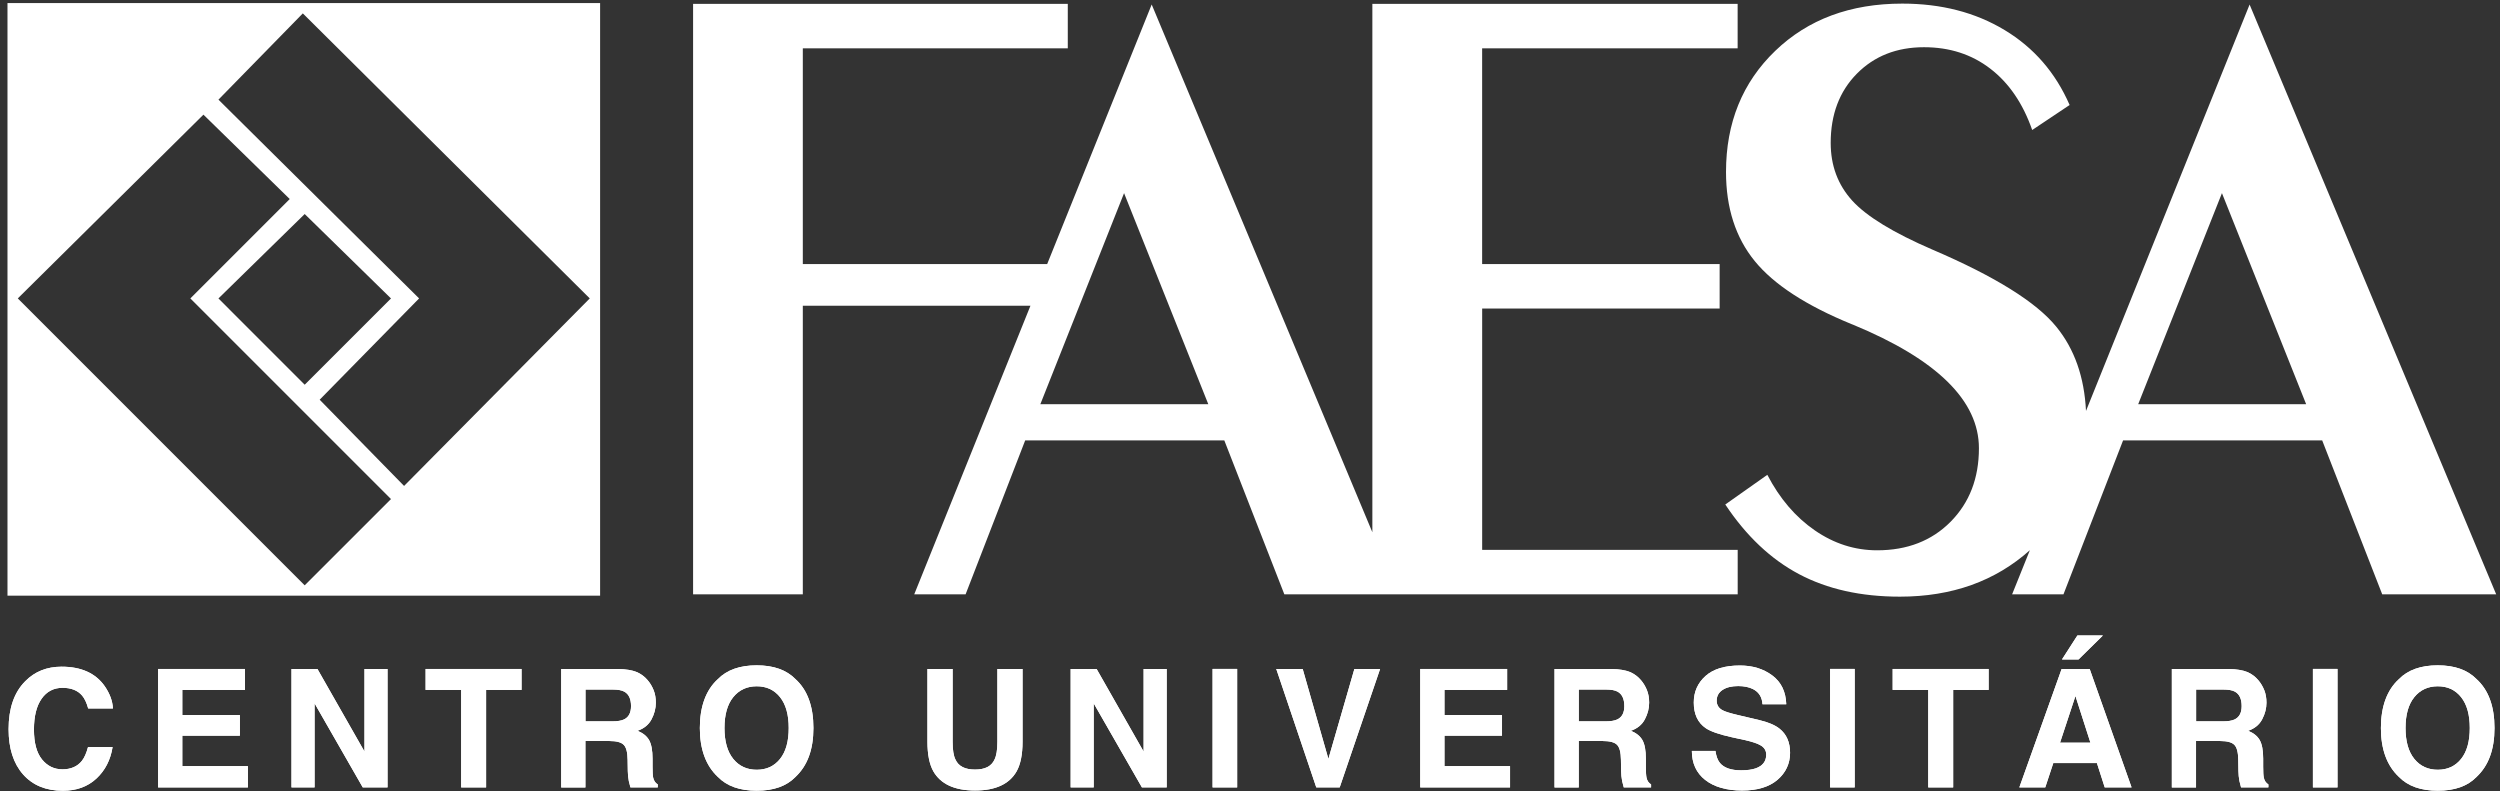 <svg xmlns="http://www.w3.org/2000/svg" width="158" height="50" viewBox="0 0 158 50" fill="none"><rect x="0" y="0" width="158" height="50" fill="#333333" stroke="none"/><g clip-path="url(#clip0_249_4535)"><path d="M1.589 43.06C2.192 42.443 2.96 42.135 3.892 42.135C5.138 42.135 6.049 42.549 6.625 43.376C6.943 43.841 7.114 44.306 7.138 44.773H5.573C5.473 44.414 5.346 44.143 5.189 43.96C4.911 43.635 4.498 43.47 3.949 43.47C3.4 43.47 2.952 43.7 2.63 44.16C2.308 44.619 2.146 45.268 2.146 46.108C2.146 46.949 2.316 47.576 2.654 47.995C2.995 48.414 3.425 48.622 3.949 48.622C4.473 48.622 4.895 48.443 5.176 48.084C5.33 47.892 5.46 47.6 5.562 47.216H7.116C6.984 48.033 6.641 48.697 6.089 49.208C5.538 49.719 4.833 49.976 3.97 49.976C2.906 49.976 2.068 49.63 1.457 48.941C0.846 48.246 0.543 47.295 0.543 46.087C0.543 44.779 0.889 43.77 1.584 43.065" fill="white"></path><path d="M15.484 43.603H11.522V45.192H15.16V46.495H11.522V48.419H15.668V49.765H9.992V42.279H15.484V43.603Z" fill="white"></path><path d="M18.422 42.279H20.062L23.035 47.498V42.279H24.492V49.765H22.927L19.881 44.452V49.765H18.422V42.279Z" fill="white"></path><path d="M32.962 42.279V43.603H30.722V49.765H29.146V43.603H26.898V42.279H32.962Z" fill="white"></path><path d="M40.235 42.471C40.511 42.59 40.743 42.763 40.935 42.992C41.095 43.181 41.219 43.392 41.311 43.622C41.403 43.852 41.449 44.114 41.449 44.408C41.449 44.765 41.36 45.114 41.179 45.457C41 45.8 40.703 46.044 40.289 46.187C40.635 46.325 40.879 46.522 41.025 46.779C41.168 47.036 41.241 47.425 41.241 47.949V48.452C41.241 48.795 41.254 49.025 41.281 49.149C41.322 49.341 41.419 49.484 41.571 49.576V49.765H39.843C39.795 49.6 39.762 49.465 39.741 49.365C39.7 49.154 39.679 48.941 39.676 48.719L39.665 48.025C39.66 47.546 39.576 47.227 39.416 47.071C39.257 46.911 38.96 46.833 38.525 46.833H36.998V49.768H35.468V42.279H39.049C39.56 42.29 39.954 42.355 40.23 42.471M37.003 43.579V45.59H38.687C39.022 45.59 39.273 45.549 39.438 45.468C39.735 45.325 39.881 45.044 39.881 44.625C39.881 44.171 39.738 43.865 39.452 43.711C39.292 43.622 39.049 43.579 38.727 43.579H37H37.003Z" fill="white"></path><path d="M50.276 49.1C49.711 49.684 48.892 49.973 47.822 49.973C46.752 49.973 45.933 49.681 45.368 49.1C44.608 48.387 44.23 47.357 44.23 46.011C44.23 44.665 44.608 43.611 45.368 42.922C45.933 42.341 46.752 42.049 47.822 42.049C48.892 42.049 49.708 42.341 50.276 42.922C51.03 43.608 51.408 44.638 51.408 46.011C51.408 47.384 51.03 48.387 50.276 49.1ZM49.3 47.962C49.665 47.506 49.846 46.854 49.846 46.011C49.846 45.168 49.665 44.522 49.3 44.062C48.935 43.603 48.444 43.373 47.825 43.373C47.206 43.373 46.711 43.603 46.341 44.06C45.971 44.516 45.787 45.168 45.787 46.011C45.787 46.854 45.971 47.506 46.341 47.962C46.711 48.419 47.206 48.649 47.825 48.649C48.444 48.649 48.935 48.419 49.3 47.962Z" fill="white"></path><path d="M58.617 42.279H60.206V46.879C60.206 47.392 60.265 47.768 60.387 48.006C60.576 48.425 60.987 48.636 61.622 48.636C62.257 48.636 62.662 48.425 62.852 48.006C62.973 47.768 63.035 47.392 63.035 46.879V42.279H64.625V46.882C64.625 47.679 64.5 48.298 64.254 48.741C63.795 49.554 62.916 49.96 61.622 49.96C60.327 49.96 59.449 49.554 58.984 48.741C58.738 48.298 58.614 47.679 58.614 46.882V42.279H58.617Z" fill="white"></path><path d="M67.665 42.279H69.306L72.276 47.498V42.279H73.735V49.765H72.17L69.122 44.452V49.765H67.665V42.279Z" fill="white"></path><path d="M78.189 42.276H76.635V49.765H78.189V42.276Z" fill="white"></path><path d="M85.597 42.279H87.222L84.668 49.765H83.189L80.66 42.279H82.33L83.954 47.963L85.597 42.279Z" fill="white"></path><path d="M95.252 43.603H91.29V45.192H94.927V46.495H91.29V48.419H95.435V49.765H89.76V42.279H95.252V43.603Z" fill="white"></path><path d="M103.014 42.471C103.289 42.59 103.522 42.763 103.714 42.992C103.873 43.181 103.997 43.392 104.089 43.622C104.181 43.852 104.227 44.114 104.227 44.408C104.227 44.765 104.138 45.114 103.957 45.457C103.779 45.8 103.481 46.044 103.068 46.187C103.414 46.325 103.657 46.522 103.803 46.779C103.946 47.036 104.019 47.425 104.019 47.949V48.452C104.019 48.795 104.033 49.025 104.06 49.149C104.1 49.341 104.197 49.484 104.349 49.576V49.765H102.622C102.573 49.6 102.541 49.465 102.519 49.365C102.479 49.154 102.457 48.941 102.454 48.719L102.443 48.025C102.438 47.546 102.354 47.227 102.195 47.071C102.035 46.911 101.738 46.833 101.303 46.833H99.776V49.768H98.246V42.279H101.827C102.338 42.29 102.733 42.355 103.008 42.471M99.778 43.579V45.59H101.462C101.797 45.59 102.049 45.549 102.214 45.468C102.511 45.325 102.657 45.044 102.657 44.625C102.657 44.171 102.514 43.865 102.227 43.711C102.068 43.622 101.824 43.579 101.503 43.579H99.776H99.778Z" fill="white"></path><path d="M108.416 47.454C108.465 47.797 108.56 48.051 108.703 48.222C108.962 48.53 109.406 48.684 110.035 48.684C110.414 48.684 110.719 48.643 110.954 48.562C111.4 48.406 111.625 48.116 111.625 47.695C111.625 47.449 111.514 47.257 111.298 47.122C111.079 46.989 110.733 46.873 110.257 46.77L109.446 46.592C108.649 46.416 108.103 46.224 107.803 46.019C107.298 45.673 107.046 45.133 107.046 44.397C107.046 43.727 107.292 43.17 107.787 42.724C108.281 42.281 109.006 42.06 109.962 42.06C110.762 42.06 111.443 42.268 112.006 42.687C112.571 43.105 112.865 43.714 112.892 44.508H111.389C111.362 44.057 111.16 43.738 110.787 43.549C110.535 43.424 110.225 43.36 109.854 43.36C109.441 43.36 109.111 43.441 108.865 43.603C108.619 43.765 108.495 43.992 108.495 44.284C108.495 44.551 108.616 44.752 108.86 44.884C109.016 44.973 109.346 45.076 109.854 45.195L111.168 45.505C111.743 45.641 112.176 45.822 112.462 46.049C112.908 46.4 113.133 46.911 113.133 47.578C113.133 48.246 112.868 48.83 112.338 49.284C111.808 49.735 111.062 49.962 110.098 49.962C109.133 49.962 108.335 49.738 107.771 49.295C107.206 48.849 106.925 48.238 106.925 47.457H108.419L108.416 47.454Z" fill="white"></path><path d="M117.216 42.276H115.662V49.765H117.216V42.276Z" fill="white"></path><path d="M125.681 42.279V43.603H123.441V49.765H121.865V43.603H119.616V42.279H125.681Z" fill="white"></path><path d="M130.298 42.279H132.068L134.716 49.765H133.019L132.525 48.227H129.768L129.26 49.765H127.622L130.295 42.279H130.298ZM130.195 46.935H132.114L131.168 43.989L130.195 46.935ZM132.906 40.16L131.362 41.679H130.316L131.292 40.16H132.908H132.906Z" fill="white"></path><path d="M142.027 42.471C142.303 42.59 142.535 42.763 142.727 42.992C142.887 43.181 143.011 43.392 143.103 43.622C143.195 43.852 143.241 44.114 143.241 44.408C143.241 44.765 143.152 45.114 142.971 45.457C142.792 45.8 142.495 46.044 142.081 46.187C142.427 46.325 142.671 46.522 142.817 46.779C142.96 47.036 143.033 47.425 143.033 47.949V48.452C143.033 48.795 143.046 49.025 143.073 49.149C143.114 49.341 143.211 49.484 143.362 49.576V49.765H141.635C141.587 49.6 141.554 49.465 141.533 49.365C141.492 49.154 141.471 48.941 141.468 48.719L141.457 48.025C141.452 47.546 141.368 47.227 141.208 47.071C141.049 46.911 140.752 46.833 140.317 46.833H138.789V49.768H137.26V42.279H140.841C141.352 42.29 141.746 42.355 142.022 42.471M138.795 43.579V45.59H140.479C140.814 45.59 141.065 45.549 141.23 45.468C141.527 45.325 141.673 45.044 141.673 44.625C141.673 44.171 141.53 43.865 141.244 43.711C141.084 43.622 140.841 43.579 140.519 43.579H138.792H138.795Z" fill="white"></path><path d="M147.73 42.276H146.176V49.765H147.73V42.276Z" fill="white"></path><path d="M156.519 49.1C155.954 49.684 155.135 49.973 154.065 49.973C152.995 49.973 152.176 49.681 151.611 49.1C150.852 48.387 150.473 47.357 150.473 46.011C150.473 44.665 150.852 43.611 151.611 42.922C152.176 42.341 152.995 42.049 154.065 42.049C155.135 42.049 155.952 42.341 156.519 42.922C157.273 43.608 157.652 44.638 157.652 46.011C157.652 47.384 157.273 48.387 156.519 49.1ZM155.543 47.962C155.908 47.506 156.089 46.854 156.089 46.011C156.089 45.168 155.908 44.522 155.543 44.062C155.179 43.603 154.687 43.373 154.068 43.373C153.449 43.373 152.954 43.603 152.584 44.06C152.214 44.516 152.03 45.168 152.03 46.011C152.03 46.854 152.214 47.506 152.584 47.962C152.954 48.419 153.449 48.649 154.068 48.649C154.687 48.649 155.179 48.419 155.543 47.962Z" fill="white"></path><path d="M1.589 43.06C2.192 42.443 2.96 42.135 3.892 42.135C5.138 42.135 6.049 42.549 6.625 43.376C6.943 43.841 7.114 44.306 7.138 44.773H5.573C5.473 44.414 5.346 44.143 5.189 43.96C4.911 43.635 4.498 43.47 3.949 43.47C3.4 43.47 2.952 43.7 2.63 44.16C2.308 44.619 2.146 45.268 2.146 46.108C2.146 46.949 2.316 47.576 2.654 47.995C2.995 48.414 3.425 48.622 3.949 48.622C4.473 48.622 4.895 48.443 5.176 48.084C5.33 47.892 5.46 47.6 5.562 47.216H7.116C6.984 48.033 6.641 48.697 6.089 49.208C5.538 49.719 4.833 49.976 3.97 49.976C2.906 49.976 2.068 49.63 1.457 48.941C0.846 48.246 0.543 47.295 0.543 46.087C0.543 44.779 0.889 43.77 1.584 43.065" fill="white"></path><path d="M15.484 43.603H11.522V45.192H15.16V46.495H11.522V48.419H15.668V49.765H9.992V42.279H15.484V43.603Z" fill="white"></path><path d="M18.422 42.279H20.062L23.035 47.498V42.279H24.492V49.765H22.927L19.881 44.452V49.765H18.422V42.279Z" fill="white"></path><path d="M32.962 42.279V43.603H30.722V49.765H29.146V43.603H26.898V42.279H32.962Z" fill="white"></path><path d="M40.235 42.471C40.511 42.59 40.743 42.763 40.935 42.992C41.095 43.181 41.219 43.392 41.311 43.622C41.403 43.852 41.449 44.114 41.449 44.408C41.449 44.765 41.36 45.114 41.179 45.457C41 45.8 40.703 46.044 40.289 46.187C40.635 46.325 40.879 46.522 41.025 46.779C41.168 47.036 41.241 47.425 41.241 47.949V48.452C41.241 48.795 41.254 49.025 41.281 49.149C41.322 49.341 41.419 49.484 41.571 49.576V49.765H39.843C39.795 49.6 39.762 49.465 39.741 49.365C39.7 49.154 39.679 48.941 39.676 48.719L39.665 48.025C39.66 47.546 39.576 47.227 39.416 47.071C39.257 46.911 38.96 46.833 38.525 46.833H36.998V49.768H35.468V42.279H39.049C39.56 42.29 39.954 42.355 40.23 42.471M37.003 43.579V45.59H38.687C39.022 45.59 39.273 45.549 39.438 45.468C39.735 45.325 39.881 45.044 39.881 44.625C39.881 44.171 39.738 43.865 39.452 43.711C39.292 43.622 39.049 43.579 38.727 43.579H37H37.003Z" fill="white"></path><path d="M50.276 49.1C49.711 49.684 48.892 49.973 47.822 49.973C46.752 49.973 45.933 49.681 45.368 49.1C44.608 48.387 44.23 47.357 44.23 46.011C44.23 44.665 44.608 43.611 45.368 42.922C45.933 42.341 46.752 42.049 47.822 42.049C48.892 42.049 49.708 42.341 50.276 42.922C51.03 43.608 51.408 44.638 51.408 46.011C51.408 47.384 51.03 48.387 50.276 49.1ZM49.3 47.962C49.665 47.506 49.846 46.854 49.846 46.011C49.846 45.168 49.665 44.522 49.3 44.062C48.935 43.603 48.444 43.373 47.825 43.373C47.206 43.373 46.711 43.603 46.341 44.06C45.971 44.516 45.787 45.168 45.787 46.011C45.787 46.854 45.971 47.506 46.341 47.962C46.711 48.419 47.206 48.649 47.825 48.649C48.444 48.649 48.935 48.419 49.3 47.962Z" fill="white"></path><path d="M58.617 42.279H60.206V46.879C60.206 47.392 60.265 47.768 60.387 48.006C60.576 48.425 60.987 48.636 61.622 48.636C62.257 48.636 62.662 48.425 62.852 48.006C62.973 47.768 63.035 47.392 63.035 46.879V42.279H64.625V46.882C64.625 47.679 64.5 48.298 64.254 48.741C63.795 49.554 62.916 49.96 61.622 49.96C60.327 49.96 59.449 49.554 58.984 48.741C58.738 48.298 58.614 47.679 58.614 46.882V42.279H58.617Z" fill="white"></path><path d="M67.665 42.279H69.306L72.276 47.498V42.279H73.735V49.765H72.17L69.122 44.452V49.765H67.665V42.279Z" fill="white"></path><path d="M78.189 42.276H76.635V49.765H78.189V42.276Z" fill="white"></path><path d="M85.597 42.279H87.222L84.668 49.765H83.189L80.66 42.279H82.33L83.954 47.963L85.597 42.279Z" fill="white"></path><path d="M95.252 43.603H91.29V45.192H94.927V46.495H91.29V48.419H95.435V49.765H89.76V42.279H95.252V43.603Z" fill="white"></path><path d="M103.014 42.471C103.289 42.59 103.522 42.763 103.714 42.992C103.873 43.181 103.997 43.392 104.089 43.622C104.181 43.852 104.227 44.114 104.227 44.408C104.227 44.765 104.138 45.114 103.957 45.457C103.779 45.8 103.481 46.044 103.068 46.187C103.414 46.325 103.657 46.522 103.803 46.779C103.946 47.036 104.019 47.425 104.019 47.949V48.452C104.019 48.795 104.033 49.025 104.06 49.149C104.1 49.341 104.197 49.484 104.349 49.576V49.765H102.622C102.573 49.6 102.541 49.465 102.519 49.365C102.479 49.154 102.457 48.941 102.454 48.719L102.443 48.025C102.438 47.546 102.354 47.227 102.195 47.071C102.035 46.911 101.738 46.833 101.303 46.833H99.776V49.768H98.246V42.279H101.827C102.338 42.29 102.733 42.355 103.008 42.471M99.778 43.579V45.59H101.462C101.797 45.59 102.049 45.549 102.214 45.468C102.511 45.325 102.657 45.044 102.657 44.625C102.657 44.171 102.514 43.865 102.227 43.711C102.068 43.622 101.824 43.579 101.503 43.579H99.776H99.778Z" fill="white"></path><path d="M108.416 47.454C108.465 47.797 108.56 48.051 108.703 48.222C108.962 48.53 109.406 48.684 110.035 48.684C110.414 48.684 110.719 48.643 110.954 48.562C111.4 48.406 111.625 48.116 111.625 47.695C111.625 47.449 111.514 47.257 111.298 47.122C111.079 46.989 110.733 46.873 110.257 46.77L109.446 46.592C108.649 46.416 108.103 46.224 107.803 46.019C107.298 45.673 107.046 45.133 107.046 44.397C107.046 43.727 107.292 43.17 107.787 42.724C108.281 42.281 109.006 42.06 109.962 42.06C110.762 42.06 111.443 42.268 112.006 42.687C112.571 43.105 112.865 43.714 112.892 44.508H111.389C111.362 44.057 111.16 43.738 110.787 43.549C110.535 43.424 110.225 43.36 109.854 43.36C109.441 43.36 109.111 43.441 108.865 43.603C108.619 43.765 108.495 43.992 108.495 44.284C108.495 44.551 108.616 44.752 108.86 44.884C109.016 44.973 109.346 45.076 109.854 45.195L111.168 45.505C111.743 45.641 112.176 45.822 112.462 46.049C112.908 46.4 113.133 46.911 113.133 47.578C113.133 48.246 112.868 48.83 112.338 49.284C111.808 49.735 111.062 49.962 110.098 49.962C109.133 49.962 108.335 49.738 107.771 49.295C107.206 48.849 106.925 48.238 106.925 47.457H108.419L108.416 47.454Z" fill="white"></path><path d="M117.216 42.276H115.662V49.765H117.216V42.276Z" fill="white"></path><path d="M125.681 42.279V43.603H123.441V49.765H121.865V43.603H119.616V42.279H125.681Z" fill="white"></path><path d="M130.298 42.279H132.068L134.716 49.765H133.019L132.525 48.227H129.768L129.26 49.765H127.622L130.295 42.279H130.298ZM130.195 46.935H132.114L131.168 43.989L130.195 46.935ZM132.906 40.16L131.362 41.679H130.316L131.292 40.16H132.908H132.906Z" fill="white"></path><path d="M142.027 42.471C142.303 42.59 142.535 42.763 142.727 42.992C142.887 43.181 143.011 43.392 143.103 43.622C143.195 43.852 143.241 44.114 143.241 44.408C143.241 44.765 143.152 45.114 142.971 45.457C142.792 45.8 142.495 46.044 142.081 46.187C142.427 46.325 142.671 46.522 142.817 46.779C142.96 47.036 143.033 47.425 143.033 47.949V48.452C143.033 48.795 143.046 49.025 143.073 49.149C143.114 49.341 143.211 49.484 143.362 49.576V49.765H141.635C141.587 49.6 141.554 49.465 141.533 49.365C141.492 49.154 141.471 48.941 141.468 48.719L141.457 48.025C141.452 47.546 141.368 47.227 141.208 47.071C141.049 46.911 140.752 46.833 140.317 46.833H138.789V49.768H137.26V42.279H140.841C141.352 42.29 141.746 42.355 142.022 42.471M138.795 43.579V45.59H140.479C140.814 45.59 141.065 45.549 141.23 45.468C141.527 45.325 141.673 45.044 141.673 44.625C141.673 44.171 141.53 43.865 141.244 43.711C141.084 43.622 140.841 43.579 140.519 43.579H138.792H138.795Z" fill="white"></path><path d="M147.73 42.276H146.176V49.765H147.73V42.276Z" fill="white"></path><path d="M156.519 49.1C155.954 49.684 155.135 49.973 154.065 49.973C152.995 49.973 152.176 49.681 151.611 49.1C150.852 48.387 150.473 47.357 150.473 46.011C150.473 44.665 150.852 43.611 151.611 42.922C152.176 42.341 152.995 42.049 154.065 42.049C155.135 42.049 155.952 42.341 156.519 42.922C157.273 43.608 157.652 44.638 157.652 46.011C157.652 47.384 157.273 48.387 156.519 49.1ZM155.543 47.962C155.908 47.506 156.089 46.854 156.089 46.011C156.089 45.168 155.908 44.522 155.543 44.062C155.179 43.603 154.687 43.373 154.068 43.373C153.449 43.373 152.954 43.603 152.584 44.06C152.214 44.516 152.03 45.168 152.03 46.011C152.03 46.854 152.214 47.506 152.584 47.962C152.954 48.419 153.449 48.649 154.068 48.649C154.687 48.649 155.179 48.419 155.543 47.962Z" fill="white"></path><path fill-rule="evenodd" clip-rule="evenodd" d="M135.133 25.547L140.427 12.206L145.749 25.547H135.13H135.133ZM142.176 0.284L131.835 25.971C131.73 23.838 131.111 22.065 129.962 20.655C128.703 19.103 126.098 17.476 122.144 15.782C119.66 14.711 117.962 13.674 117.057 12.676C116.152 11.676 115.7 10.463 115.7 9.033C115.7 7.233 116.252 5.773 117.354 4.657C118.457 3.541 119.873 2.984 121.598 2.984C123.216 2.984 124.614 3.436 125.789 4.341C126.965 5.244 127.849 6.536 128.435 8.217L130.8 6.636C129.908 4.59 128.538 3.011 126.689 1.898C124.844 0.784 122.689 0.228 120.225 0.228C116.941 0.228 114.262 1.222 112.192 3.217C110.122 5.209 109.084 7.76 109.084 10.868C109.084 13.138 109.689 15.014 110.898 16.498C112.106 17.982 114.149 19.311 117.03 20.49L117.108 20.519C122.414 22.711 125.068 25.319 125.068 28.33C125.068 30.222 124.471 31.768 123.279 32.974C122.084 34.179 120.535 34.779 118.633 34.779C117.227 34.779 115.914 34.36 114.695 33.519C113.476 32.679 112.476 31.511 111.695 30.009L109.038 31.884C110.36 33.871 111.914 35.341 113.7 36.287C115.487 37.233 117.608 37.709 120.073 37.709C123.368 37.709 126.103 36.725 128.287 34.773L127.165 37.563H130.411L134.179 27.833H146.762L150.557 37.563H157.76L142.173 0.284H142.176ZM65.749 25.547L71.041 12.206L76.365 25.547H65.749ZM93.671 19.5H108.681V16.69H93.671V3.055H109.819V0.244H86.733V33.638L72.787 0.284L66.181 16.69H50.738V3.055H67.484V0.244H43.803V37.563H50.738V19.322H65.125L57.779 37.563H61.025L64.792 27.833H77.376L81.171 37.563H109.822V34.752H93.673V19.5H93.671Z" fill="white"></path><path fill-rule="evenodd" clip-rule="evenodd" d="M0.473 37.646H37.927V0.195H0.473V37.646ZM19.257 36.995L1.125 18.86L12.857 7.246L18.311 12.579L12.03 18.86L24.711 31.541L19.257 36.992V36.995ZM19.257 13.527L24.711 18.862L19.257 24.314L13.806 18.862L19.257 13.527ZM25.538 30.711L20.203 25.262L26.487 18.86L13.806 6.298L19.138 0.846L37.273 18.86L25.538 30.711Z" fill="white"></path></g><defs><clipPath id="clip0_249_4535"><rect width="157.568" height="50" fill="white" transform="translate(0.216)"></rect></clipPath></defs></svg>
